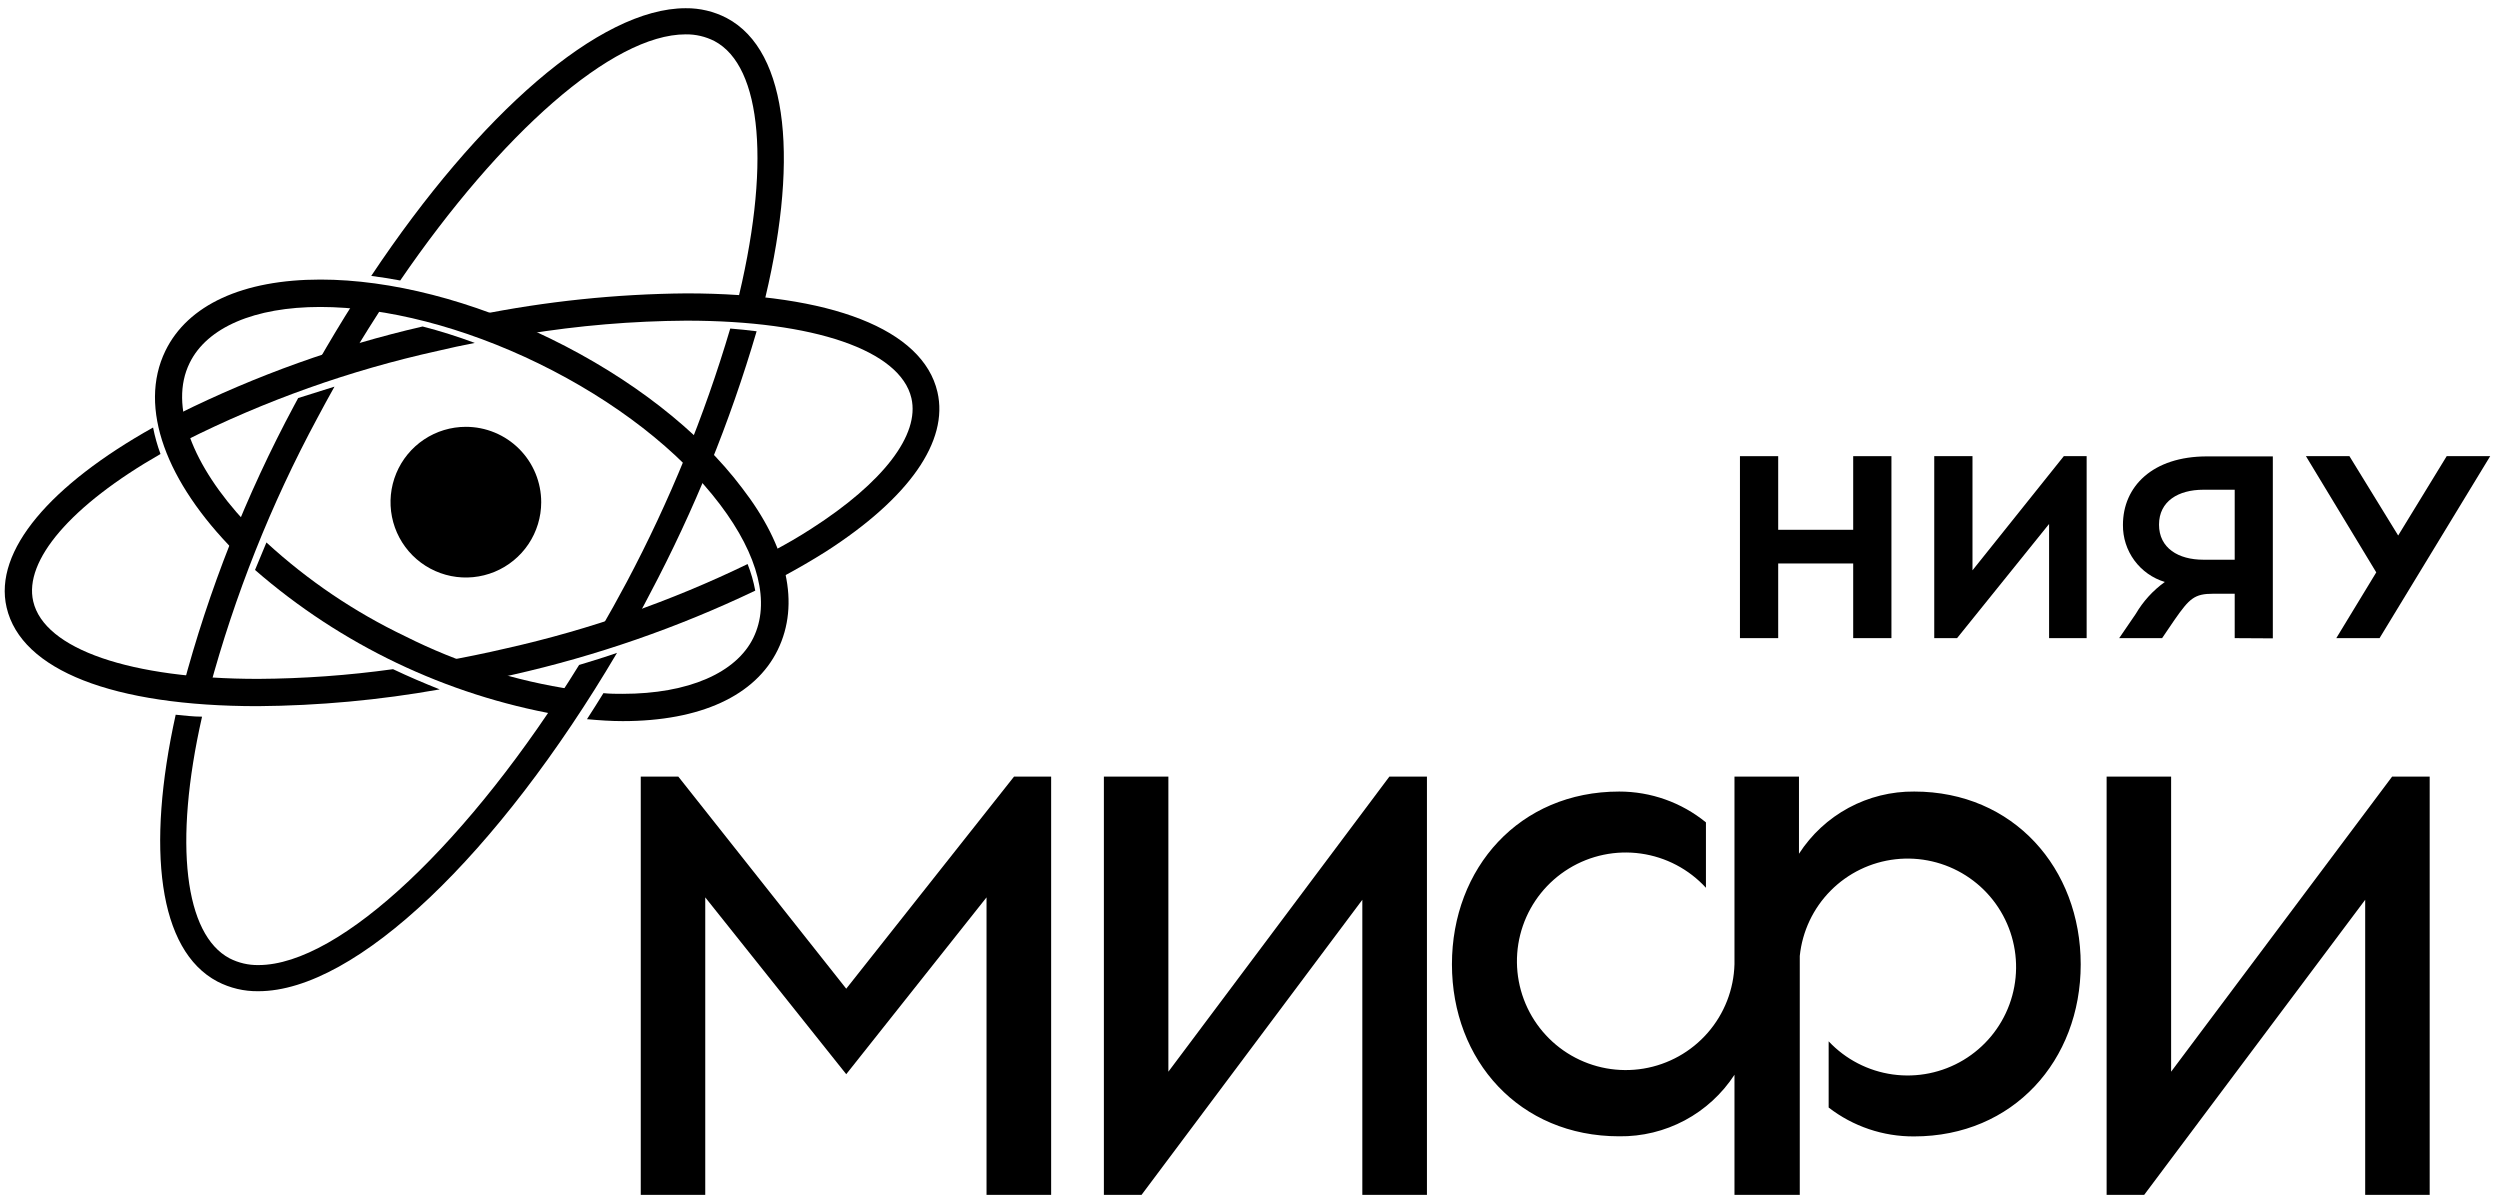<?xml version="1.0" encoding="UTF-8"?> <svg xmlns="http://www.w3.org/2000/svg" width="219" height="105" viewBox="0 0 219 105" fill="none"> <g clip-path="url(#clip0_3291_11211)"> <path d="M56.93 52.02C60.813 44.688 63.946 36.982 66.28 29.02C65.54 28.92 64.77 28.85 63.97 28.78C61.697 36.461 58.662 43.894 54.91 50.97C54.143 52.41 53.36 53.82 52.56 55.2C53.67 54.84 54.76 54.45 55.84 54.06C56.21 53.37 56.57 52.74 56.93 52.02Z" fill="black"></path> <path d="M27.8 36.62C28.29 35.69 28.8 34.77 29.3 33.87C28.21 34.21 27.15 34.55 26.12 34.87C26 35.08 25.89 35.29 25.78 35.5C21.567 43.348 18.285 51.661 16 60.27C16.75 60.33 17.53 60.38 18.33 60.42C20.559 52.148 23.737 44.162 27.8 36.62Z" fill="black"></path> <path d="M23.34 47.52C23 48.33 22.67 49.139 22.34 49.929C29.881 56.486 39.061 60.872 48.9 62.62C49.37 61.9 49.9 61.169 50.31 60.419C45.155 59.661 40.155 58.081 35.5 55.739C31.061 53.618 26.963 50.847 23.34 47.52Z" fill="black"></path> <path d="M65 42.74C61.23 37.74 55.27 33.11 48.23 29.67C41.37 26.33 34.23 24.49 28.07 24.49C21.27 24.49 16.45 26.71 14.49 30.73C12.06 35.73 14.61 42.27 20.55 48.28C20.88 47.45 21.21 46.63 21.55 45.8C16.88 40.8 14.78 35.53 16.61 31.8C18.13 28.68 22.3 26.89 28.05 26.89C33.8 26.89 40.63 28.65 47.16 31.83C53.88 35.11 59.53 39.5 63.08 44.2C66.46 48.67 67.49 52.82 65.99 55.88C64.49 58.94 60.31 60.78 54.55 60.78C54 60.78 53.43 60.78 52.86 60.72C52.38 61.49 51.91 62.25 51.42 63C52.49 63.1 53.54 63.17 54.55 63.17C61.35 63.17 66.17 60.95 68.13 56.93C70.09 52.91 69 47.92 65 42.74Z" fill="black"></path> <path d="M50.73 58.25C41.22 73.65 29.82 84.54 22.64 84.54C21.761 84.554 20.892 84.351 20.11 83.95C16.2 81.88 15.17 73.95 17.7 62.78C16.91 62.78 16.14 62.68 15.39 62.61C12.8 74.34 13.86 83.24 19.04 85.98C20.151 86.558 21.388 86.85 22.64 86.83C31.18 86.83 43.64 74.83 54.05 57.19C53 57.56 51.85 57.91 50.73 58.25Z" fill="black"></path> <path d="M44.37 56.79C42.51 57.224 40.66 57.603 38.82 57.93C40.3 58.52 41.82 59.04 43.24 59.48L44.91 59.11C52.246 57.454 59.374 54.982 66.16 51.74C66.013 50.943 65.789 50.163 65.49 49.41C58.757 52.674 51.67 55.151 44.37 56.79Z" fill="black"></path> <path d="M15.65 36.25C15.752 37.054 15.939 37.845 16.21 38.61C23.233 35.081 30.666 32.437 38.34 30.74C39.43 30.48 40.51 30.25 41.59 30.04C40.093 29.481 38.567 29 37.02 28.6C29.622 30.307 22.45 32.874 15.65 36.25Z" fill="black"></path> <path d="M34.43 58.62C30.516 59.163 26.571 59.447 22.62 59.47C11.43 59.47 3.88 56.87 2.91 52.68C2.08 49.12 6.18 44.28 14.06 39.77C13.782 39.016 13.564 38.24 13.41 37.45C4.48 42.45 -0.59 48.22 0.58 53.22C1.86 58.71 9.89 61.86 22.58 61.86C27.925 61.82 33.258 61.328 38.52 60.39C37.18 59.86 35.8 59.27 34.43 58.62Z" fill="black"></path> <path d="M82.12 34.34C80.85 28.85 72.82 25.7 60.12 25.7C53.966 25.754 47.832 26.394 41.8 27.61C43.2 28.1 44.61 28.61 46.01 29.28C50.675 28.518 55.393 28.12 60.12 28.09C71.32 28.09 78.87 30.69 79.84 34.88C80.58 38.09 77.39 42.26 71.08 46.31C70 47.01 68.85 47.68 67.64 48.31C67.948 49.056 68.199 49.825 68.39 50.61C69.79 49.86 71.13 49.09 72.39 48.29C79.64 43.62 83.12 38.65 82.12 34.34Z" fill="black"></path> <path fill-rule="evenodd" clip-rule="evenodd" d="M47.41 44C47.408 45.305 47.019 46.58 46.293 47.664C45.566 48.748 44.535 49.592 43.329 50.09C42.123 50.588 40.796 50.718 39.516 50.462C38.237 50.206 37.062 49.576 36.139 48.653C35.218 47.73 34.59 46.554 34.336 45.274C34.082 43.994 34.213 42.667 34.713 41.462C35.213 40.256 36.059 39.226 37.144 38.501C38.229 37.776 39.505 37.39 40.81 37.39C41.678 37.39 42.536 37.561 43.338 37.893C44.139 38.225 44.867 38.712 45.48 39.326C46.093 39.94 46.579 40.669 46.91 41.471C47.241 42.273 47.411 43.132 47.41 44Z" fill="black"></path> <path d="M31 30.88C31.84 29.47 32.71 28.09 33.58 26.74C32.72 26.6 31.88 26.49 31.04 26.41C29.927 28.163 28.837 29.977 27.77 31.85C28.85 31.52 29.93 31.2 31 30.88Z" fill="black"></path> <path d="M35.06 24.57C43.86 11.72 53.65 3.01 60.06 3.01C60.939 2.997 61.808 3.199 62.59 3.6C66.75 5.8 67.59 14.6 64.47 26.97C65.26 27.04 66.03 27.12 66.76 27.22C70.02 14.38 69.17 4.49 63.66 1.58C62.549 1.001 61.312 0.706 60.06 0.72C52.56 0.72 42 9.94 32.52 24.17C33.36 24.28 34.21 24.41 35.06 24.57Z" fill="black"></path> <path d="M86.42 104.67V78.61L74.13 94.1L61.78 78.61V104.67H56.13V68.03H59.42L74.13 86.61L88.83 68.03H92.08V104.67H86.42Z" fill="black"></path> <path d="M119.34 104.67V78.82L100 104.67H96.7V68.03H102.35V93.88L121.71 68.03H125V104.67H119.34Z" fill="black"></path> <path d="M207.19 104.67V78.82L187.83 104.67H184.54V68.03H190.19V93.88L209.55 68.03H212.84V104.67H207.19Z" fill="black"></path> <path d="M162.34 55.9V49.36H155.77V55.9H152.42V39.96H155.77V46.41H162.34V39.96H165.69V55.9H162.34Z" fill="black"></path> <path d="M179.5 55.9V45.9L171.44 55.9H169.44V39.96H172.79V49.96L180.79 39.96H182.79V55.9H179.5Z" fill="black"></path> <path d="M195.76 55.901V52.011H193.88C192.23 52.011 191.8 52.42 190.48 54.31L189.4 55.901H185.64L187.09 53.781C187.734 52.678 188.602 51.724 189.64 50.98C188.569 50.657 187.632 49.995 186.97 49.093C186.308 48.192 185.957 47.099 185.97 45.98C185.97 42.611 188.57 39.98 193.33 39.98H199.1V55.92L195.76 55.901ZM193.01 42.901C190.83 42.901 189.13 43.9 189.13 45.96C189.13 48.02 190.83 49.031 193.01 49.031H195.76V42.901H193.01Z" fill="black"></path> <path d="M204.66 55.9L208.16 50.14L202 39.96H205.81L210.08 46.91L214.33 39.96H218.14L208.45 55.9H204.66Z" fill="black"></path> <path d="M167.69 69.34C165.683 69.322 163.704 69.812 161.938 70.765C160.172 71.718 158.676 73.103 157.59 74.79V68.03H151.94V84.47C151.879 86.681 151.052 88.802 149.599 90.469C148.146 92.136 146.159 93.246 143.977 93.609C141.796 93.972 139.556 93.565 137.642 92.458C135.728 91.35 134.258 89.612 133.485 87.54C132.712 85.468 132.683 83.192 133.404 81.101C134.125 79.011 135.551 77.236 137.437 76.081C139.323 74.926 141.552 74.463 143.742 74.772C145.931 75.08 147.946 76.14 149.44 77.77V72.04C147.294 70.29 144.609 69.337 141.84 69.34C133.1 69.34 127.19 76.04 127.19 84.47C127.19 92.9 133.1 99.54 141.84 99.54C143.842 99.567 145.817 99.087 147.583 98.145C149.349 97.202 150.848 95.828 151.94 94.15V104.67H157.66V83.74C157.882 81.583 158.835 79.567 160.361 78.026C161.887 76.485 163.895 75.513 166.05 75.271C168.205 75.029 170.378 75.532 172.208 76.695C174.038 77.859 175.415 79.614 176.109 81.668C176.804 83.722 176.775 85.952 176.027 87.988C175.28 90.024 173.858 91.742 171.998 92.858C170.139 93.974 167.953 94.42 165.805 94.122C163.657 93.824 161.676 92.8 160.19 91.22V97.02C162.331 98.676 164.964 99.566 167.67 99.55C176.36 99.55 182.27 92.9 182.27 84.48C182.27 76.06 176.38 69.34 167.69 69.34Z" fill="black"></path> </g> <defs> <clipPath id="clip0_3291_11211"> <rect width="219" height="105" fill="white"></rect> </clipPath> </defs> </svg> 